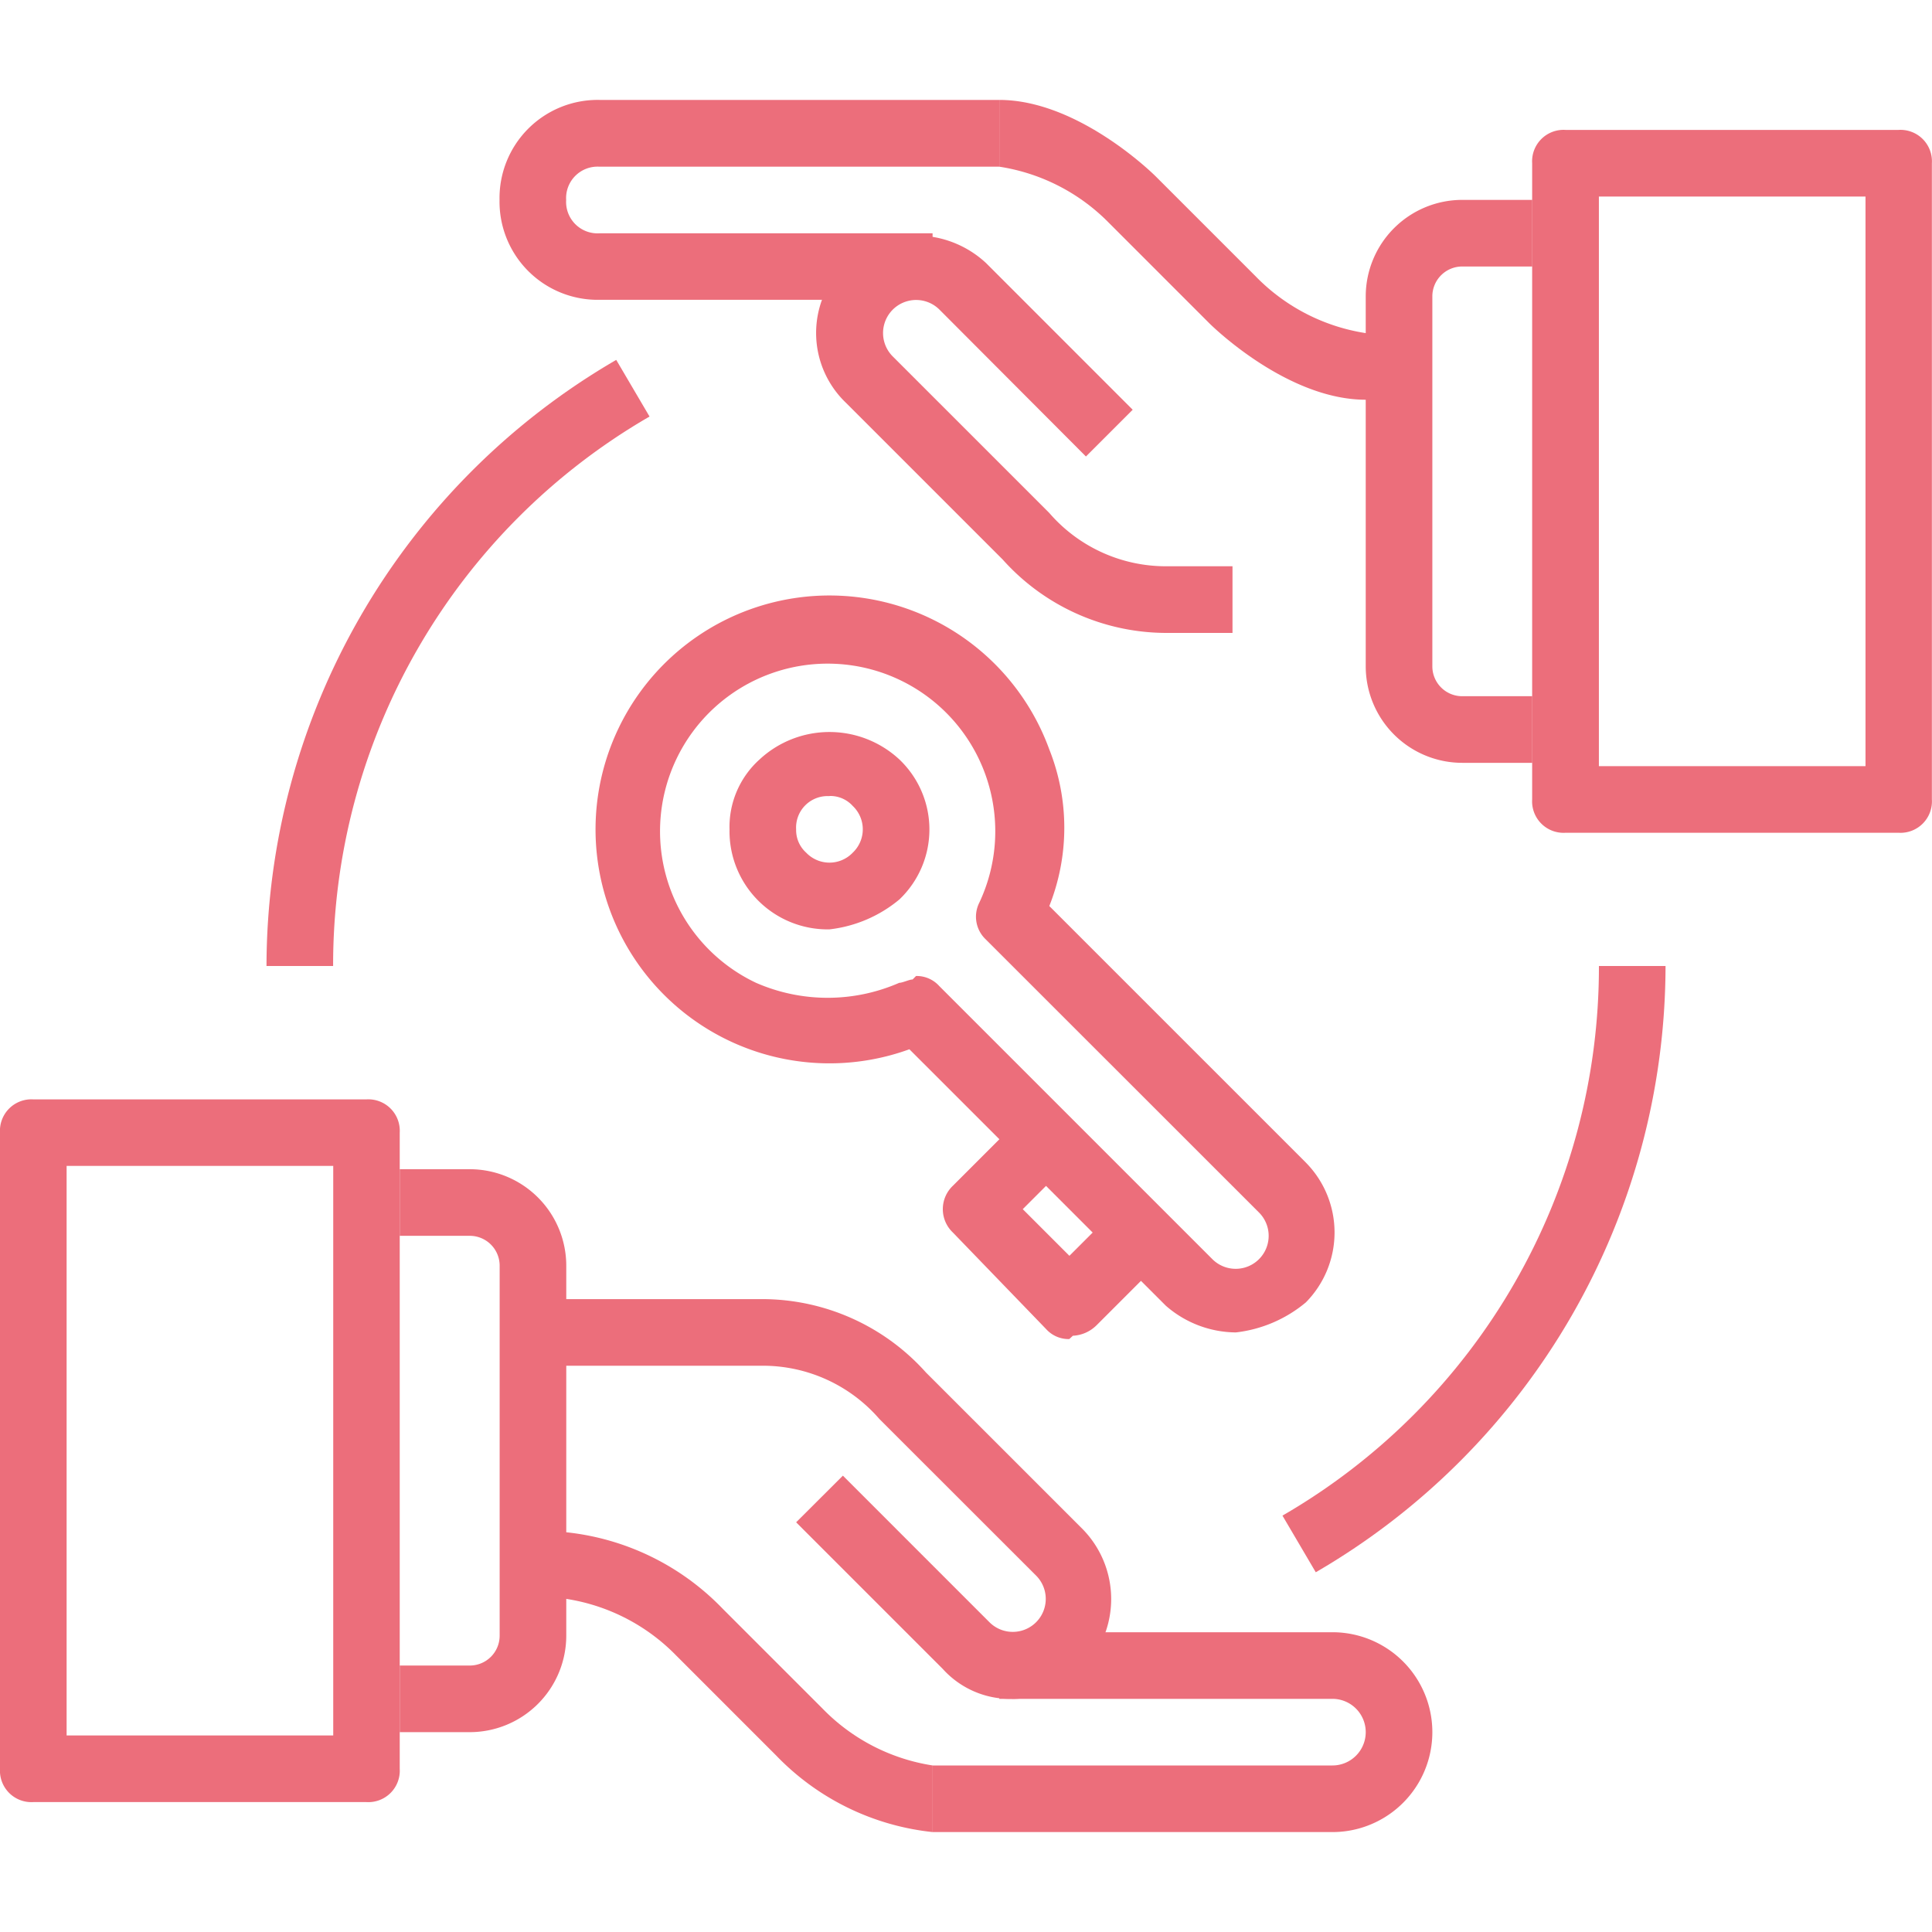 <svg xmlns="http://www.w3.org/2000/svg" xmlns:xlink="http://www.w3.org/1999/xlink" width="50" height="50" viewBox="0 0 50 50"><defs><clipPath id="a"><rect width="50" height="50" transform="translate(975 4901)" fill="#ec6e7b" stroke="#707070" stroke-width="1"/></clipPath></defs><g transform="translate(-975 -4901)" clip-path="url(#a)"><g transform="translate(972.414 4898.414)"><path d="M42.241,22.328h-1.81a2.5,2.5,0,0,1-2.5-2.5V10.259a2.5,2.5,0,0,1,2.5-2.5h1.81V9.483h-1.81a.773.773,0,0,0-.776.776v9.569a.773.773,0,0,0,.776.776h1.81Z" fill="#ec6e7b"/><path d="M34.483,18.966H32.759a5.69,5.69,0,0,1-4.224-1.9l-4.052-4.052a2.5,2.5,0,0,1,0-3.621,2.659,2.659,0,0,1,3.621,0L31.9,13.19,30.69,14.4,26.9,10.6A.853.853,0,1,0,25.69,11.81l4.052,4.052a3.989,3.989,0,0,0,3.017,1.379h1.724v1.724Z" fill="#ec6e7b"/><path d="M38.793,12.931h-.862c-1.983,0-3.879-1.81-4.052-1.983L31.293,8.362A5.046,5.046,0,0,0,28.448,6.9V5.172c1.983,0,3.879,1.81,4.052,1.983l2.586,2.586a5.046,5.046,0,0,0,2.845,1.466h.862Z" fill="#ec6e7b"/><path d="M26.724,10.345H18.1a2.54,2.54,0,0,1-2.586-2.586A2.54,2.54,0,0,1,18.1,5.172H28.448V6.9H18.1a.814.814,0,0,0-.862.862.814.814,0,0,0,.862.862h8.621Z" fill="#ec6e7b"/><path d="M51.724,24.138H43.1a.814.814,0,0,1-.862-.862V6.81a.814.814,0,0,1,.862-.862h8.621a.814.814,0,0,1,.862.862V23.276A.814.814,0,0,1,51.724,24.138Zm-7.759-1.724h6.9V7.672h-6.9Z" fill="#ec6e7b"/><path d="M14.741,47.414h-1.81V45.69h1.81a.773.773,0,0,0,.776-.776V35.345a.773.773,0,0,0-.776-.776h-1.81V32.845h1.81a2.5,2.5,0,0,1,2.5,2.5v9.569A2.5,2.5,0,0,1,14.741,47.414Z" fill="#ec6e7b"/><path d="M28.793,46.552a2.348,2.348,0,0,1-1.81-.776L23.19,41.983,24.4,40.776l3.793,3.793A.853.853,0,0,0,29.4,43.362L25.345,39.31a3.989,3.989,0,0,0-3.017-1.379H16.293V36.207h6.034a5.69,5.69,0,0,1,4.224,1.9L30.6,42.155a2.586,2.586,0,0,1-1.81,4.4Z" fill="#ec6e7b"/><path d="M26.724,50a6.573,6.573,0,0,1-4.052-1.983l-2.586-2.586a5.046,5.046,0,0,0-2.845-1.466h-.862V42.241h.862a6.573,6.573,0,0,1,4.052,1.983l2.586,2.586a5.046,5.046,0,0,0,2.845,1.466Z" fill="#ec6e7b"/><path d="M37.069,50H26.724V48.276H37.069a.862.862,0,1,0,0-1.724H28.448V44.828h8.621a2.586,2.586,0,0,1,0,5.172Z" fill="#ec6e7b"/><path d="M12.069,49.224H3.448a.814.814,0,0,1-.862-.862V31.9a.814.814,0,0,1,.862-.862h8.621a.814.814,0,0,1,.862.862V48.362A.814.814,0,0,1,12.069,49.224ZM4.31,47.5h6.9V32.759H4.31Z" fill="#ec6e7b"/><path d="M34.569,37.069a2.782,2.782,0,0,1-1.81-.69l-6.638-6.638a6.054,6.054,0,1,1,3.621-7.759,5.484,5.484,0,0,1,0,4.052l6.638,6.638h0a2.575,2.575,0,0,1,0,3.621,3.432,3.432,0,0,1-1.81.776Zm-8.276-9.224a.783.783,0,0,1,.6.259l7.069,7.069a.853.853,0,0,0,1.207-1.207h0L28.1,26.9a.808.808,0,0,1-.172-.948,4.338,4.338,0,1,0-5.776,2.069,4.622,4.622,0,0,0,3.707,0c.086,0,.259-.086.345-.086Z" fill="#ec6e7b"/><path d="M24.052,26.638a2.54,2.54,0,0,1-2.586-2.586,2.348,2.348,0,0,1,.776-1.81,2.659,2.659,0,0,1,3.621,0,2.5,2.5,0,0,1,0,3.621h0A3.432,3.432,0,0,1,24.052,26.638Zm0-3.448a.814.814,0,0,0-.862.862.783.783,0,0,0,.259.6.833.833,0,0,0,1.207,0h0a.833.833,0,0,0,0-1.207.783.783,0,0,0-.6-.259h0Z" fill="#ec6e7b"/><path d="M30.259,37.241a.783.783,0,0,1-.6-.259l-2.414-2.5a.833.833,0,0,1,0-1.207l1.81-1.81,1.207,1.207-1.207,1.207,1.207,1.207,1.207-1.207,1.293,1.207-1.81,1.81a.931.931,0,0,1-.6.259Z" fill="#ec6e7b"/><path d="M11.207,27.586H9.483A18.171,18.171,0,0,1,18.534,11.9l.862,1.466A16.4,16.4,0,0,0,11.207,27.586Z" fill="#ec6e7b"/><path d="M36.638,43.276l-.862-1.466a16.4,16.4,0,0,0,8.19-14.224H45.69A18.171,18.171,0,0,1,36.638,43.276Z" fill="#ec6e7b"/></g></g></svg>